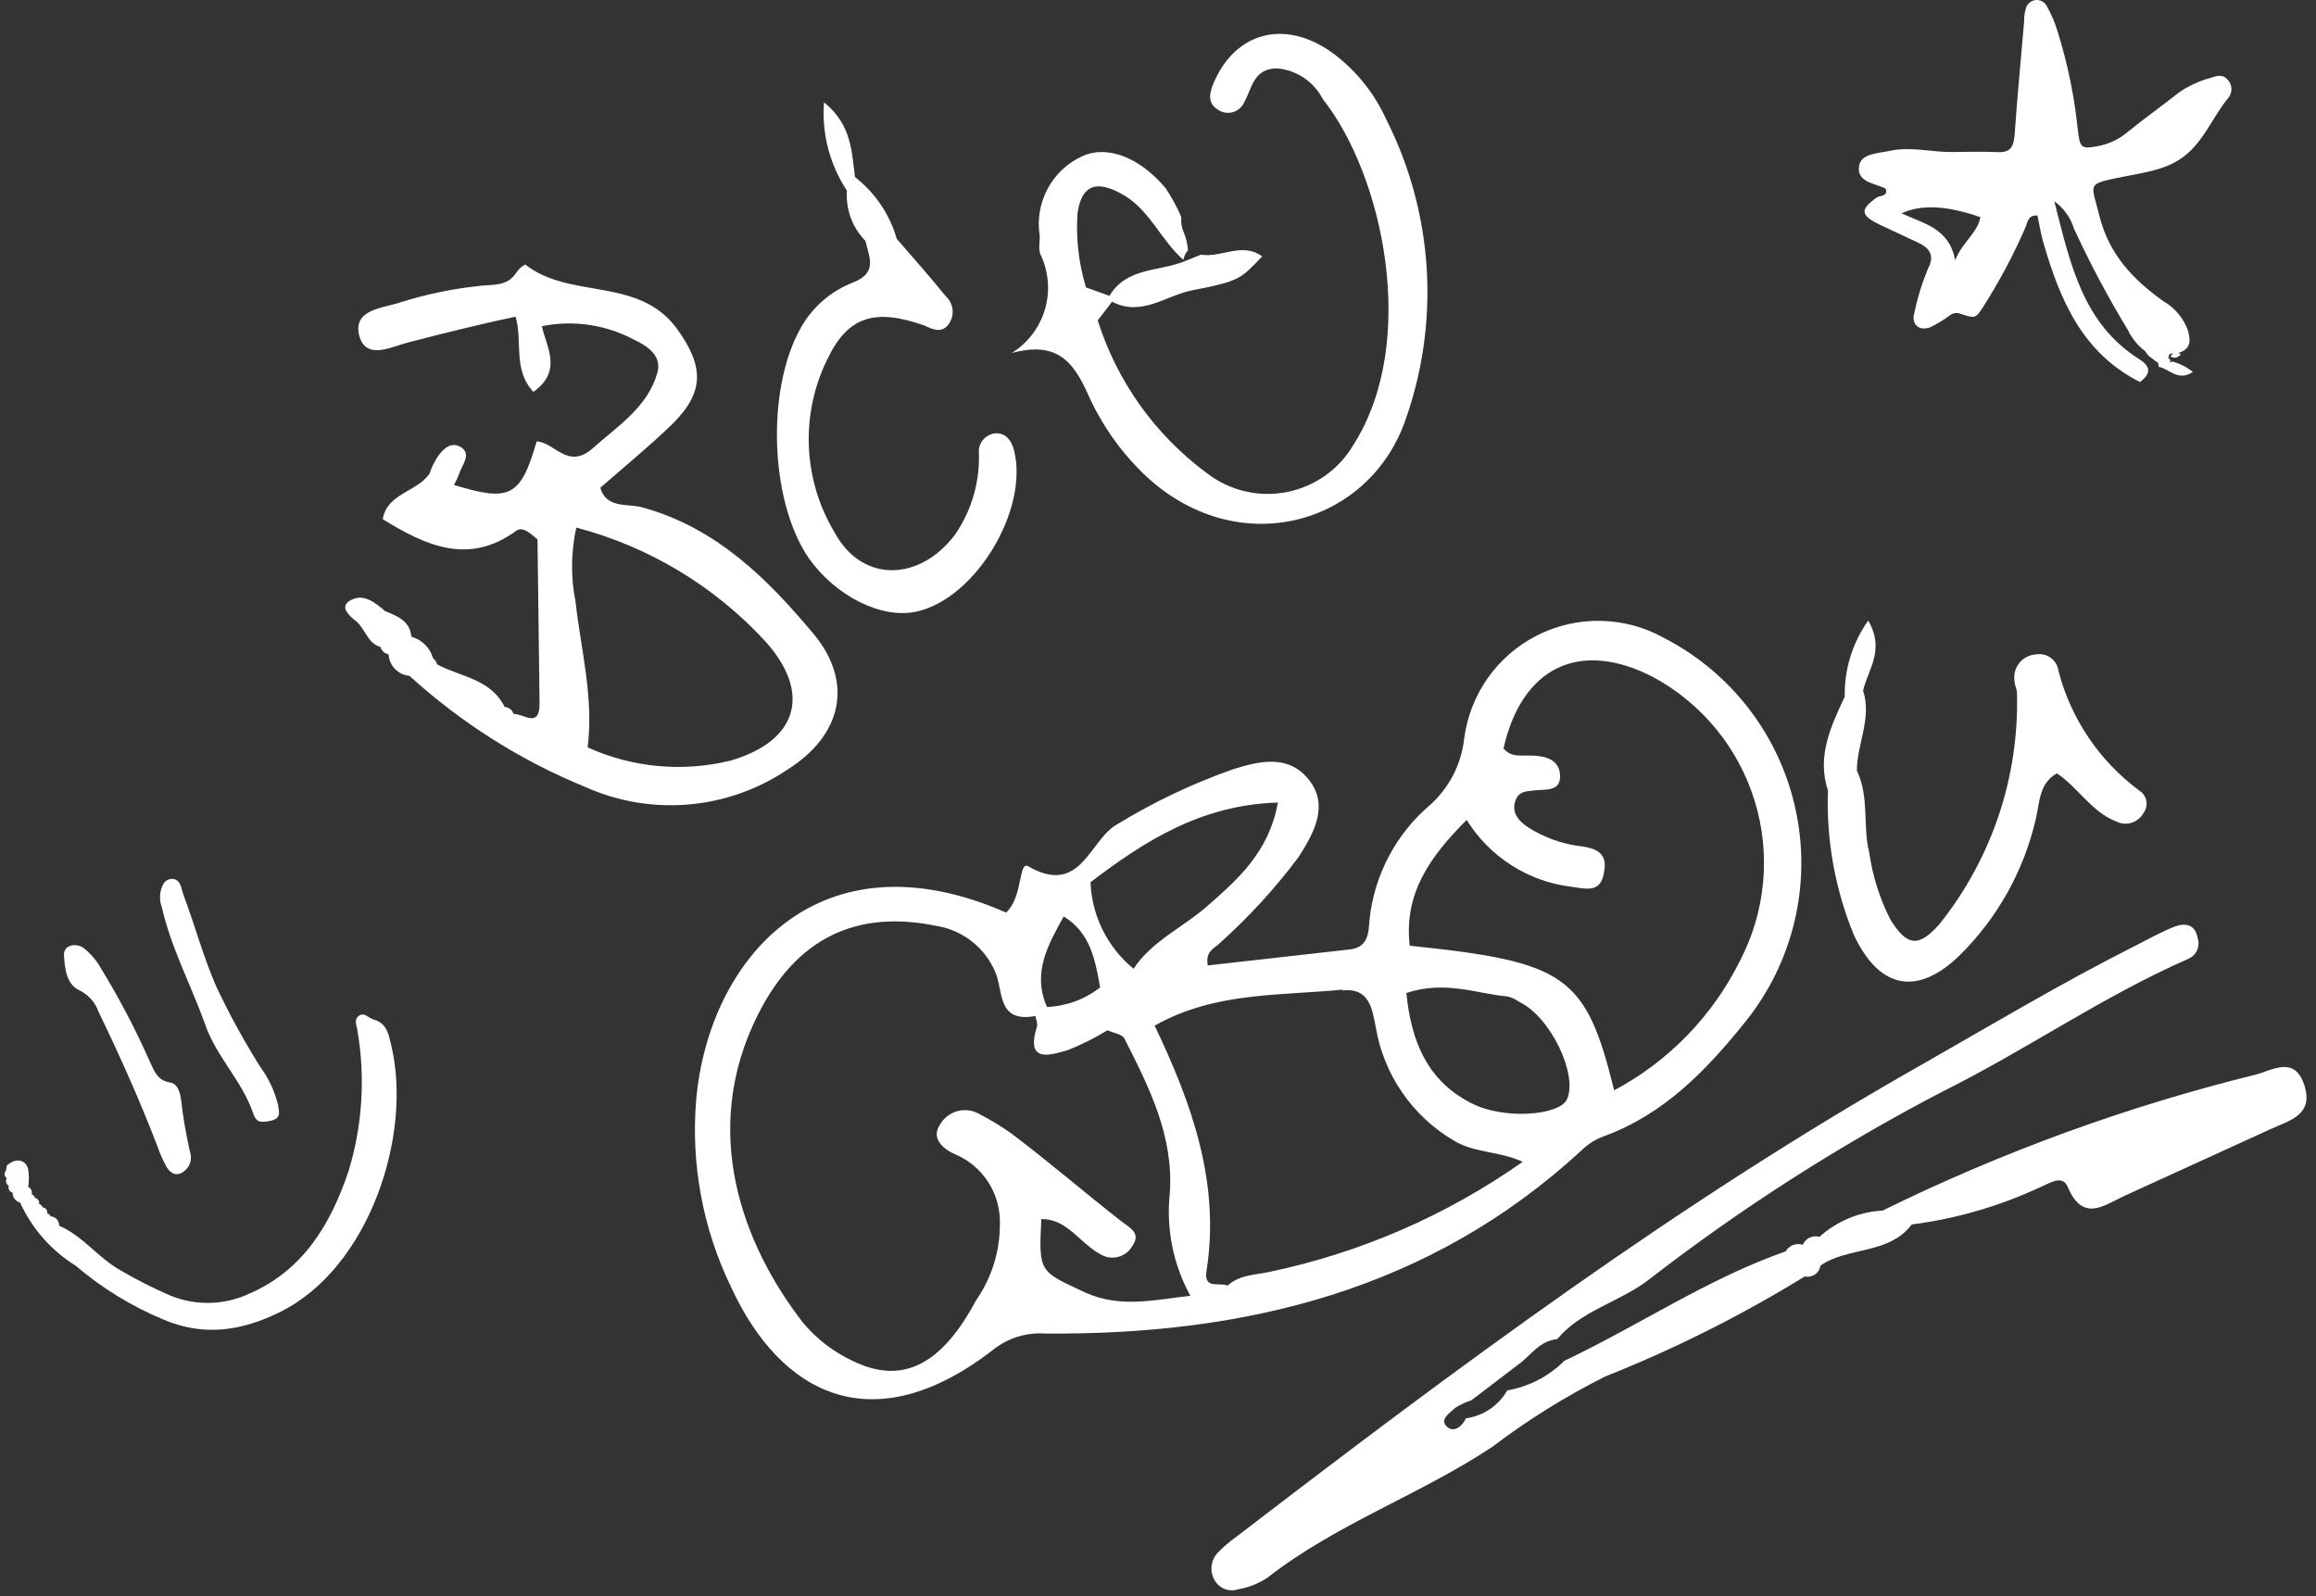 <?xml version="1.0" encoding="UTF-8"?> <svg xmlns="http://www.w3.org/2000/svg" width="235" height="162" viewBox="0 0 235 162" fill="none"><rect x="0" y="0" width="235" height="162" fill="#333333" stroke="none"/> <path fill-rule="evenodd" clip-rule="evenodd" d="M191.803 93.299C190.725 91.171 190.004 88.881 189.668 86.52C188.983 83.8 189.705 80.94 188.413 78.194C188.428 75.467 189.951 72.879 189.044 70.082C189.533 67.938 191.302 65.982 189.565 62.975C187.964 65.23 187.128 67.938 187.179 70.703C185.762 73.727 184.334 76.772 185.477 80.222C185.301 85.234 186.196 90.226 188.103 94.865C190.676 100.379 194.56 101.116 198.833 96.955C202.709 93.139 205.404 88.287 206.597 82.979C206.974 81.351 206.916 79.492 208.709 78.476C210.887 79.935 212.192 82.378 214.745 83.369C215.228 83.61 215.786 83.653 216.3 83.49C216.815 83.327 217.246 82.97 217.502 82.495C217.632 82.321 217.724 82.122 217.772 81.91C217.821 81.699 217.825 81.48 217.784 81.266C217.743 81.053 217.659 80.851 217.536 80.672C217.412 80.493 217.253 80.342 217.069 80.228C213.035 77.241 210.143 72.965 208.875 68.108C208.843 67.842 208.757 67.586 208.623 67.354C208.488 67.123 208.308 66.921 208.092 66.762C207.877 66.603 207.631 66.49 207.37 66.43C207.109 66.369 206.839 66.363 206.576 66.411C206.25 66.43 205.933 66.517 205.643 66.667C205.353 66.817 205.098 67.025 204.894 67.279C204.69 67.534 204.541 67.828 204.457 68.143C204.374 68.458 204.357 68.787 204.408 69.109C204.409 69.547 204.68 69.959 204.66 70.387C204.877 78.877 202.086 87.17 196.778 93.8C194.655 96.183 193.491 96.024 191.803 93.299Z" fill="white"></path> <path fill-rule="evenodd" clip-rule="evenodd" d="M81.634 32.645C77.722 38.677 77.951 50.623 82.051 56.62C84.76 60.47 89.438 62.869 93.043 62.057C99.016 60.705 104.419 51.71 102.888 45.679C102.646 44.765 102.135 43.984 101.111 43.968C100.65 43.985 100.212 44.172 99.88 44.493C99.549 44.814 99.348 45.246 99.316 45.706C99.478 48.742 98.632 51.745 96.909 54.25C93.291 59.053 87.433 59.169 84.67 54.005C83.099 51.385 82.208 48.413 82.076 45.361C81.944 42.309 82.576 39.272 83.915 36.526C86.007 32.064 88.807 31.262 93.804 33.037C94.586 33.404 95.474 33.82 96.154 33.03C96.512 32.613 96.694 32.074 96.663 31.525C96.631 30.977 96.389 30.462 95.986 30.088C94.357 28.061 92.659 26.181 90.991 24.239C90.28 21.754 88.798 19.56 86.758 17.973C86.412 15.412 86.436 12.663 83.61 10.384C83.369 13.545 84.187 16.697 85.936 19.341C85.869 20.279 86.002 21.219 86.327 22.101C86.652 22.983 87.161 23.785 87.82 24.454C88.165 26.086 89.113 27.64 86.569 28.665C84.546 29.439 82.819 30.832 81.634 32.645Z" fill="white"></path> <path fill-rule="evenodd" clip-rule="evenodd" d="M100.794 136.956C102.287 135.773 104.17 135.192 106.07 135.329C126.373 135.485 145.094 130.928 160.5 116.717C161.118 116.109 161.857 115.639 162.669 115.336C168.881 113.089 173.206 108.54 177.115 103.667C179.502 100.696 181.198 97.232 182.08 93.524C182.962 89.817 183.008 85.96 182.214 82.233C181.421 78.505 179.809 75.001 177.494 71.974C175.179 68.947 172.219 66.473 168.83 64.731C166.875 63.643 164.683 63.05 162.446 63.004C160.208 62.958 157.994 63.46 155.995 64.467C153.997 65.473 152.275 66.954 150.981 68.779C149.687 70.604 148.859 72.719 148.57 74.938C148.289 77.506 147.083 79.883 145.176 81.626C141.648 84.595 139.417 88.823 138.955 93.411C138.871 94.635 138.814 96.13 137.012 96.343L122.553 97.972C122.252 96.413 123.396 96.175 123.862 95.62C126.769 93.01 129.412 90.119 131.751 86.99C133.269 84.632 134.89 81.781 132.839 79.169C130.788 76.557 127.92 77.172 125.039 78.091C120.988 79.526 117.096 81.374 113.425 83.608C110.549 85.123 109.727 91.056 104.298 87.892C103.326 87.436 103.813 91.017 102.088 92.607C83.093 84.27 71.911 97.339 70.641 111.6C70.092 118.142 71.315 124.712 74.182 130.618C79.222 141.544 88.591 146.426 100.794 136.956ZM149.401 112.004C144.841 109.737 143.193 105.715 142.703 100.765C146.692 99.463 149.809 100.846 152.981 101.122C153.4 101.227 153.795 101.413 154.144 101.667C157.295 103.144 160.117 109.007 159.011 111.531C158.27 113.222 152.639 113.625 149.401 112.004ZM148.82 83.206C149.97 85.059 151.52 86.63 153.358 87.804C155.196 88.978 157.274 89.725 159.438 89.989C160.905 90.161 162.487 90.748 162.782 88.359C163.121 86.48 161.784 86.085 160.557 85.897C158.611 85.686 156.739 85.029 155.087 83.977C154.195 83.404 153.38 82.558 153.726 81.379C154.072 80.2 154.973 80.313 155.827 80.197C156.681 80.082 158.318 80.385 158.299 78.777C158.279 77.169 156.983 76.742 155.592 76.683C154.201 76.624 153.404 76.895 152.555 75.955C154.434 67.654 160.33 64.873 167.739 68.708C172.697 71.386 176.401 75.907 178.05 81.295C179.699 86.683 179.161 92.503 176.552 97.497C173.774 103.107 169.309 107.706 163.784 110.648C160.919 98.988 158.91 97.608 143.041 95.971C142.44 90.763 144.989 87.032 148.82 83.206ZM136.219 100.511C138.938 100.212 139.232 102.336 139.605 104.291C140.008 106.649 140.92 108.892 142.275 110.864C143.631 112.835 145.399 114.489 147.457 115.709C149.57 117.035 152.113 116.783 154.502 117.903C146.788 123.335 138.046 127.135 128.812 129.072C127.347 129.391 125.769 129.347 124.575 130.464C123.771 130.087 122.131 130.891 122.417 129.014C123.841 120.035 120.921 111.96 117.16 104.084C123.237 100.64 129.85 101.058 136.259 100.426L136.219 100.511ZM129.649 81.517C128.73 86.502 125.582 89.256 122.393 92.042C119.96 94.151 116.87 95.514 115.019 98.309C113.711 97.237 112.646 95.901 111.892 94.387C111.139 92.874 110.716 91.218 110.65 89.529C116.185 85.314 121.922 81.659 129.71 81.442L129.649 81.517ZM107.916 92.993C110.632 94.627 111.131 97.415 111.629 100.202C110.085 101.414 108.198 102.108 106.237 102.187C104.685 98.674 106.389 95.81 107.977 92.918L107.916 92.993ZM76.94 102.895C80.781 95.308 86.784 92.242 95.102 93.975C96.39 94.195 97.603 94.735 98.629 95.545C99.655 96.355 100.461 97.409 100.975 98.611C101.838 100.511 101.107 103.831 105.058 103.105C105.12 103.469 105.318 103.871 105.212 104.208C104.071 107.852 106.424 107.124 108.332 106.574C109.736 106.016 111.089 105.339 112.376 104.55C112.947 104.817 113.818 104.942 114.068 105.343C116.586 110.315 119.114 115.265 118.697 121.105C118.313 124.702 119.042 128.331 120.788 131.5C117.235 131.871 113.727 132.806 110.092 131.153C105.482 128.992 105.383 129.204 105.662 123.712C108.262 123.667 109.557 126.131 111.57 127.23C111.842 127.412 112.149 127.535 112.471 127.59C112.793 127.646 113.123 127.634 113.44 127.554C113.757 127.474 114.054 127.328 114.311 127.127C114.569 126.925 114.781 126.671 114.934 126.382C115.789 125.107 114.616 124.583 113.764 123.925C109.991 120.97 106.446 117.915 102.675 115.064C101.622 114.312 100.516 113.639 99.365 113.048C98.694 112.662 97.898 112.558 97.151 112.759C96.404 112.96 95.767 113.45 95.38 114.12C94.383 115.587 95.874 116.698 96.866 117.112C98.27 117.694 99.462 118.692 100.282 119.971C101.102 121.25 101.512 122.749 101.456 124.267C101.454 127.025 100.607 129.715 99.028 131.976C95.666 138.266 91.746 140.632 86.595 138.14C84.616 137.231 82.865 135.89 81.471 134.216C75.348 126.316 70.95 114.737 76.94 102.895Z" fill="white"></path> <path fill-rule="evenodd" clip-rule="evenodd" d="M149.295 142.102L153.989 138.526C155.293 137.615 156.183 136.047 158.008 135.896C160.431 132.983 164.234 132.187 167.238 129.907C176.581 122.668 186.552 116.277 197.031 110.81C205.533 106.594 213.304 101.132 222.004 97.319C222.407 97.159 222.734 96.851 222.918 96.458C223.102 96.065 223.13 95.617 222.995 95.204C222.717 93.707 221.639 93.64 220.563 94.064C219.488 94.489 217.838 95.366 216.477 96.069C209.143 99.775 202.083 103.996 194.935 108.073C170.35 122.003 147.801 138.797 125.48 155.93C124.781 156.423 124.13 156.981 123.537 157.598C123.17 157.998 122.954 158.513 122.925 159.056C122.897 159.598 123.059 160.133 123.382 160.569C123.631 160.912 123.982 161.167 124.386 161.296C124.79 161.425 125.224 161.421 125.625 161.285C126.69 161.104 127.705 160.701 128.604 160.103C135.602 154.64 144.073 151.699 151.41 146.834C155.007 144.1 158.849 141.706 162.888 139.68C169.912 136.891 176.681 133.497 183.118 129.537C183.297 129.576 183.481 129.578 183.66 129.543C183.839 129.508 184.009 129.436 184.16 129.332C184.31 129.229 184.437 129.095 184.534 128.94C184.63 128.785 184.694 128.612 184.72 128.431C187.544 126.479 191.651 127.347 193.975 124.259C198.505 123.677 202.917 122.396 207.053 120.46C208.056 120.028 209.268 119.203 209.8 120.433C211.355 124.102 213.483 122.314 215.59 121.342L230.359 114.596C232.3 113.701 234.794 113.168 233.819 110.132C232.844 107.095 230.563 108.605 228.913 109.044C215.823 112.269 203.121 116.898 191.025 122.85C188.645 122.977 186.382 123.919 184.615 125.519C184.283 125.421 183.927 125.448 183.614 125.597C183.302 125.746 183.055 126.005 182.922 126.325C182.603 126.216 182.255 126.222 181.939 126.343C181.624 126.463 181.36 126.69 181.194 126.985C173.262 129.765 166.289 134.517 158.732 138.093C157.155 139.668 155.132 140.718 152.936 141.102C152.5 141.862 151.896 142.513 151.169 143.004C150.443 143.495 149.614 143.813 148.745 143.934C148.349 144.78 147.488 145.46 146.77 144.736C146.052 144.013 147.154 143.368 147.643 142.875C148.159 142.551 148.714 142.291 149.295 142.102Z" fill="white"></path> <path fill-rule="evenodd" clip-rule="evenodd" d="M59.456 79.893C62.736 81.349 66.333 81.948 69.908 81.635C73.483 81.322 76.92 80.106 79.897 78.103C85.461 74.598 86.631 69.241 82.559 64.339C77.851 58.702 72.664 53.536 65.143 51.48C63.702 51.088 61.511 51.634 60.914 49.497C63.408 47.314 65.916 45.265 68.231 43.023C71.553 39.732 71.383 37.125 68.719 33.4C64.822 28.014 57.831 30.436 53.3 26.842C52.94 27.026 52.634 27.3 52.412 27.637C51.427 29.188 49.819 28.821 48.373 29.045C45.792 29.334 43.245 29.867 40.766 30.637C39.048 31.276 35.611 31.29 36.5 34.234C37.281 36.586 39.824 35.122 41.652 34.689C45.202 33.774 48.794 32.879 52.316 32.132C53.047 34.59 52.015 37.562 54.128 39.765C57.114 37.631 55.434 35.219 54.984 33.099C58.138 32.465 61.415 32.935 64.263 34.432C65.68 35.096 67.178 36.082 66.709 37.797C65.742 41.289 62.739 43.183 60.175 45.463C57.61 47.742 56.337 44.901 54.454 44.792C52.83 50.401 51.768 50.961 46.061 49.214C46.265 48.863 46.437 48.495 46.577 48.115C46.837 47.231 47.864 46.139 46.833 45.423C45.801 44.708 44.904 45.577 44.331 46.468C44.019 46.973 43.766 47.513 43.578 48.075C42.329 49.914 39.271 50.054 38.836 52.688C43.294 55.448 47.614 57.345 52.364 53.871C53.102 53.341 53.93 54.27 54.538 54.736L54.749 71.393C54.752 73.974 53.114 72.406 52.112 72.452C52.052 72.256 51.932 72.082 51.77 71.956C51.608 71.829 51.411 71.755 51.206 71.744C49.807 68.896 46.752 68.701 44.359 67.425C44.285 67.174 44.138 66.952 43.935 66.788C43.794 66.289 43.531 65.833 43.169 65.461C42.808 65.089 42.36 64.812 41.865 64.656L41.738 64.597C41.593 62.981 40.286 62.523 39.061 62.001C38.1 61.189 36.99 60.256 35.74 60.831C34.491 61.406 35.106 62.184 35.917 62.874C37.032 63.577 37.179 65.245 38.61 65.658C38.661 65.846 38.765 66.016 38.909 66.147C39.053 66.278 39.231 66.366 39.423 66.4C39.457 66.958 39.69 67.484 40.08 67.885C40.47 68.285 40.99 68.532 41.546 68.582C46.807 73.373 52.87 77.201 59.456 79.893ZM58.395 61.032C57.904 58.556 57.932 56.004 58.477 53.539C65.864 55.479 72.537 59.503 77.7 65.131C82.398 70.403 80.89 75.215 74.139 77.182C69.288 78.379 64.176 77.908 59.626 75.846C60.26 70.753 58.936 65.928 58.395 61.032Z" fill="white"></path> <path fill-rule="evenodd" clip-rule="evenodd" d="M118.285 19.11C115.689 16.01 112.395 14.673 109.803 15.856C108.308 16.544 107.078 17.702 106.301 19.152C105.523 20.603 105.239 22.268 105.493 23.894C105.53 24.53 105.339 25.266 105.573 25.814C106.407 27.548 106.571 29.529 106.034 31.377C105.496 33.224 104.294 34.808 102.66 35.823C107.775 34.43 109.206 37.319 110.701 40.676C111.924 43.228 113.557 45.562 115.535 47.585C124.78 57.078 138.454 53.713 142.477 42.987C144.306 37.984 145.086 32.659 144.77 27.342C144.455 22.025 143.049 16.83 140.641 12.079C139.47 9.502 137.68 7.254 135.43 5.535C130.669 1.936 125.548 3.068 123.243 8.204C122.757 9.24 122.421 10.397 123.536 11.1C123.752 11.26 124.002 11.369 124.266 11.419C124.53 11.469 124.802 11.46 125.061 11.391C125.321 11.322 125.562 11.196 125.767 11.022C125.972 10.848 126.135 10.63 126.244 10.384C127.064 8.912 127.172 6.976 129.563 6.937C130.539 7.017 131.479 7.345 132.293 7.889C133.107 8.434 133.769 9.176 134.217 10.047C140.357 17.8 143.959 34.655 137.379 45.059C136.662 46.307 135.686 47.388 134.517 48.228C133.347 49.068 132.012 49.648 130.6 49.929C129.188 50.21 127.732 50.186 126.33 49.858C124.928 49.529 123.613 48.905 122.473 48.026C117.228 44.158 113.345 38.725 111.383 32.51C111.889 31.871 112.364 31.242 112.84 30.614C115.773 32.17 118.278 30.017 120.876 29.481C125.897 28.508 125.861 28.311 128.07 26.019C126.037 24.524 123.917 26.187 121.86 25.842L120.237 26.499C117.642 27.578 114.307 27.098 112.574 30.025L110.191 29.166C109.452 26.732 109.161 24.183 109.333 21.645C109.741 18.793 111.201 18.265 113.732 19.633C116.644 21.178 117.738 24.347 120.087 26.377C120.131 26.013 120.29 25.672 120.543 25.405C120.501 24.787 120.359 24.18 120.122 23.608C119.897 23.11 119.807 22.561 119.862 22.016C119.423 21.003 118.895 20.031 118.285 19.11Z" fill="white"></path> <path fill-rule="evenodd" clip-rule="evenodd" d="M202.491 15.432C201.031 15.367 199.538 15.418 198.076 15.428C195.947 15.446 193.833 14.841 191.711 15.315C190.564 15.573 188.904 15.556 188.653 16.775C188.315 18.461 190.139 18.576 191.261 19.102C191.334 19.137 191.355 19.257 191.402 19.345C191.378 20.008 190.729 19.814 190.404 20.059C188.735 21.264 188.771 21.823 190.615 22.742C191.955 23.371 193.331 24.016 194.653 24.636C195.975 25.255 196.26 26.085 195.615 27.296C195.013 28.752 194.55 30.261 194.23 31.804C193.932 32.934 194.728 33.617 195.841 33.222C196.536 32.883 197.198 32.479 197.819 32.018C197.954 31.909 198.112 31.833 198.281 31.796C198.45 31.758 198.625 31.76 198.793 31.801C200.449 32.345 200.426 32.323 201.168 31.235C202.82 28.653 204.267 25.945 205.495 23.136C205.733 22.629 205.729 21.788 206.738 21.875C206.926 22.769 207.07 23.687 207.325 24.58C209.007 30.415 211.282 35.811 217.132 38.764C218.239 37.957 218.287 37.218 217.06 36.444C211.368 32.848 210.086 26.89 208.446 20.422C209.4 21.111 210.103 22.092 210.449 23.217C212.08 26.75 213.908 30.188 215.926 33.515C216.291 34.266 216.811 34.932 217.451 35.468C217.723 35.595 217.793 35.893 217.999 36.089L218.761 36.678C218.978 36.78 219.035 36.895 218.979 36.99L219.034 37.016C219.023 37.083 219.017 37.15 219.016 37.218C220.103 37.396 220.993 38.774 222.501 37.747C221.885 37.242 221.166 36.878 220.394 36.682C220.321 36.735 220.236 36.771 220.146 36.786C220.178 36.727 220.206 36.667 220.231 36.605C220.224 36.538 220.193 36.476 220.145 36.429C220.096 36.382 220.033 36.353 219.965 36.348C219.993 36.334 220.018 36.313 220.037 36.288C220.056 36.262 220.069 36.233 220.075 36.202C220.081 36.17 220.08 36.138 220.072 36.108C220.064 36.077 220.049 36.048 220.029 36.024L219.968 35.919L220.061 36.05C220.115 35.983 220.186 35.93 220.267 35.899C220.348 35.867 220.435 35.856 220.521 35.869C220.397 35.943 220.303 36.06 220.257 36.198C220.428 36.297 220.631 36.325 220.822 36.277C221.014 36.228 221.18 36.107 221.283 35.939L221.03 35.82C221.03 35.82 221.137 35.804 221.176 35.767C222.4 35.347 222.247 34.403 221.986 33.474C221.53 32.25 220.659 31.224 219.524 30.575C216.463 28.389 214.01 25.847 213.025 21.917C212.187 18.498 211.597 18.719 215.505 17.922C217.517 17.518 219.582 17.26 221.301 16.089C223.571 14.547 224.474 11.867 226.176 9.838C226.363 9.563 226.446 9.231 226.411 8.901C226.375 8.571 226.224 8.264 225.983 8.035C225.568 7.553 224.976 7.662 224.426 7.869C223.265 8.17 222.163 8.665 221.166 9.333C219.412 10.72 217.597 12 215.879 13.403C215.024 14.122 214 14.611 212.904 14.825C211.212 15.136 211.058 15.064 210.837 13.249C210.496 9.832 209.805 6.458 208.776 3.182C208.514 2.296 208.15 1.444 207.692 0.641C207.59 0.433 207.428 0.26 207.226 0.147C207.024 0.033 206.792 -0.017 206.562 0.005C206.331 0.026 206.112 0.117 205.934 0.266C205.757 0.415 205.629 0.615 205.567 0.838C205.434 1.279 205.371 1.738 205.383 2.198C205.051 6.063 204.679 9.942 204.41 13.814C204.265 15.159 203.8 15.516 202.491 15.432ZM200.949 22.021C200.663 23.643 199.168 24.499 198.384 26.407C197.783 23.143 195.213 22.711 192.95 21.65C194.921 20.719 197.564 20.854 200.94 22.039L200.949 22.021Z" fill="white"></path> <path fill-rule="evenodd" clip-rule="evenodd" d="M28.385 133.16C37.5 128.675 41.895 115.108 39.684 106.02C39.448 105.015 39.266 103.825 37.892 103.457C37.406 103.317 36.983 102.688 36.425 103.078C35.866 103.468 36.208 104.081 36.276 104.621C37.084 109.38 36.769 114.262 35.356 118.879C33.545 124.226 30.786 128.885 25.331 131.264C24.067 131.86 22.693 132.184 21.297 132.216C19.901 132.248 18.514 131.987 17.225 131.451C15.525 130.713 13.871 129.875 12.272 128.941C9.972 127.675 8.407 125.406 6.001 124.389C6.007 124.268 5.989 124.148 5.947 124.034C5.906 123.921 5.843 123.817 5.761 123.728C5.679 123.64 5.581 123.568 5.471 123.518C5.362 123.468 5.243 123.44 5.123 123.436C5.109 123.359 5.068 123.29 5.008 123.241C4.947 123.193 4.871 123.168 4.794 123.171C4.81 123.096 4.811 123.019 4.795 122.944C4.779 122.869 4.748 122.798 4.703 122.736C4.658 122.674 4.6 122.623 4.533 122.585C4.467 122.547 4.393 122.524 4.316 122.517C4.298 122.434 4.255 122.36 4.193 122.303C4.13 122.246 4.052 122.21 3.969 122.199C3.983 122.128 3.984 122.056 3.971 121.985C3.957 121.915 3.929 121.847 3.89 121.788C3.85 121.728 3.798 121.677 3.738 121.637C3.679 121.597 3.611 121.57 3.541 121.556C3.527 121.474 3.488 121.397 3.43 121.336C3.372 121.275 3.297 121.233 3.214 121.216C3.257 121.068 3.245 120.91 3.181 120.77C3.117 120.631 3.004 120.519 2.864 120.455C2.955 119.841 2.95 119.216 2.849 118.603C2.551 117.613 1.564 117.504 0.698 118.269C0.671 118.444 0.63 118.624 0.599 118.808C0.55 118.86 0.512 118.923 0.49 118.991C0.467 119.06 0.46 119.132 0.468 119.204C0.477 119.275 0.501 119.344 0.54 119.405C0.578 119.466 0.629 119.518 0.69 119.557C0.651 119.621 0.625 119.692 0.614 119.766C0.603 119.84 0.606 119.916 0.625 119.988C0.643 120.061 0.676 120.129 0.721 120.188C0.767 120.248 0.823 120.298 0.888 120.335C0.867 120.406 0.86 120.481 0.868 120.555C0.877 120.629 0.9 120.701 0.937 120.765C0.973 120.83 1.023 120.887 1.082 120.932C1.142 120.977 1.209 121.009 1.282 121.027C1.273 121.256 1.344 121.481 1.481 121.664C1.619 121.846 1.814 121.977 2.036 122.033C3.244 124.679 5.207 126.91 7.678 128.444C10.341 130.715 13.341 132.557 16.571 133.906C20.763 135.683 24.571 135.028 28.385 133.16Z" fill="white"></path> <path fill-rule="evenodd" clip-rule="evenodd" d="M15.999 116.397C16.238 117.09 16.537 117.762 16.891 118.405C17.512 119.436 18.36 119.37 19.088 118.43C19.238 118.195 19.331 117.929 19.361 117.652C19.391 117.375 19.358 117.095 19.263 116.833C18.888 115.111 18.567 113.393 18.38 111.648C18.295 110.935 18.056 109.983 17.275 109.86C15.864 109.64 15.604 108.524 15.127 107.561C13.698 104.344 12.057 101.224 10.217 98.223C9.756 97.406 9.132 96.693 8.383 96.127C7.504 95.648 6.452 96.005 6.492 96.886C6.563 98.266 6.73 99.913 8.101 100.522C8.993 100.966 9.676 101.743 10.003 102.684C12.164 107.144 14.208 111.713 15.999 116.397Z" fill="white"></path> <path fill-rule="evenodd" clip-rule="evenodd" d="M26.47 108.362C24.782 105.694 23.263 102.924 21.922 100.066C20.62 97.07 19.785 93.929 18.639 90.884C18.418 90.295 18.396 89.588 17.874 89.289C17.651 89.182 17.396 89.162 17.159 89.233C16.922 89.303 16.719 89.459 16.59 89.67C16.388 90.037 16.269 90.444 16.241 90.862C16.213 91.28 16.277 91.699 16.428 92.09C17.373 96.222 19.373 99.942 20.811 103.941C21.932 107.228 24.585 109.698 25.692 112.989C25.992 113.858 26.347 113.948 27.34 113.762C28.543 113.552 28.334 112.913 28.226 112.178C27.899 110.802 27.302 109.505 26.47 108.362Z" fill="white"></path> </svg> 